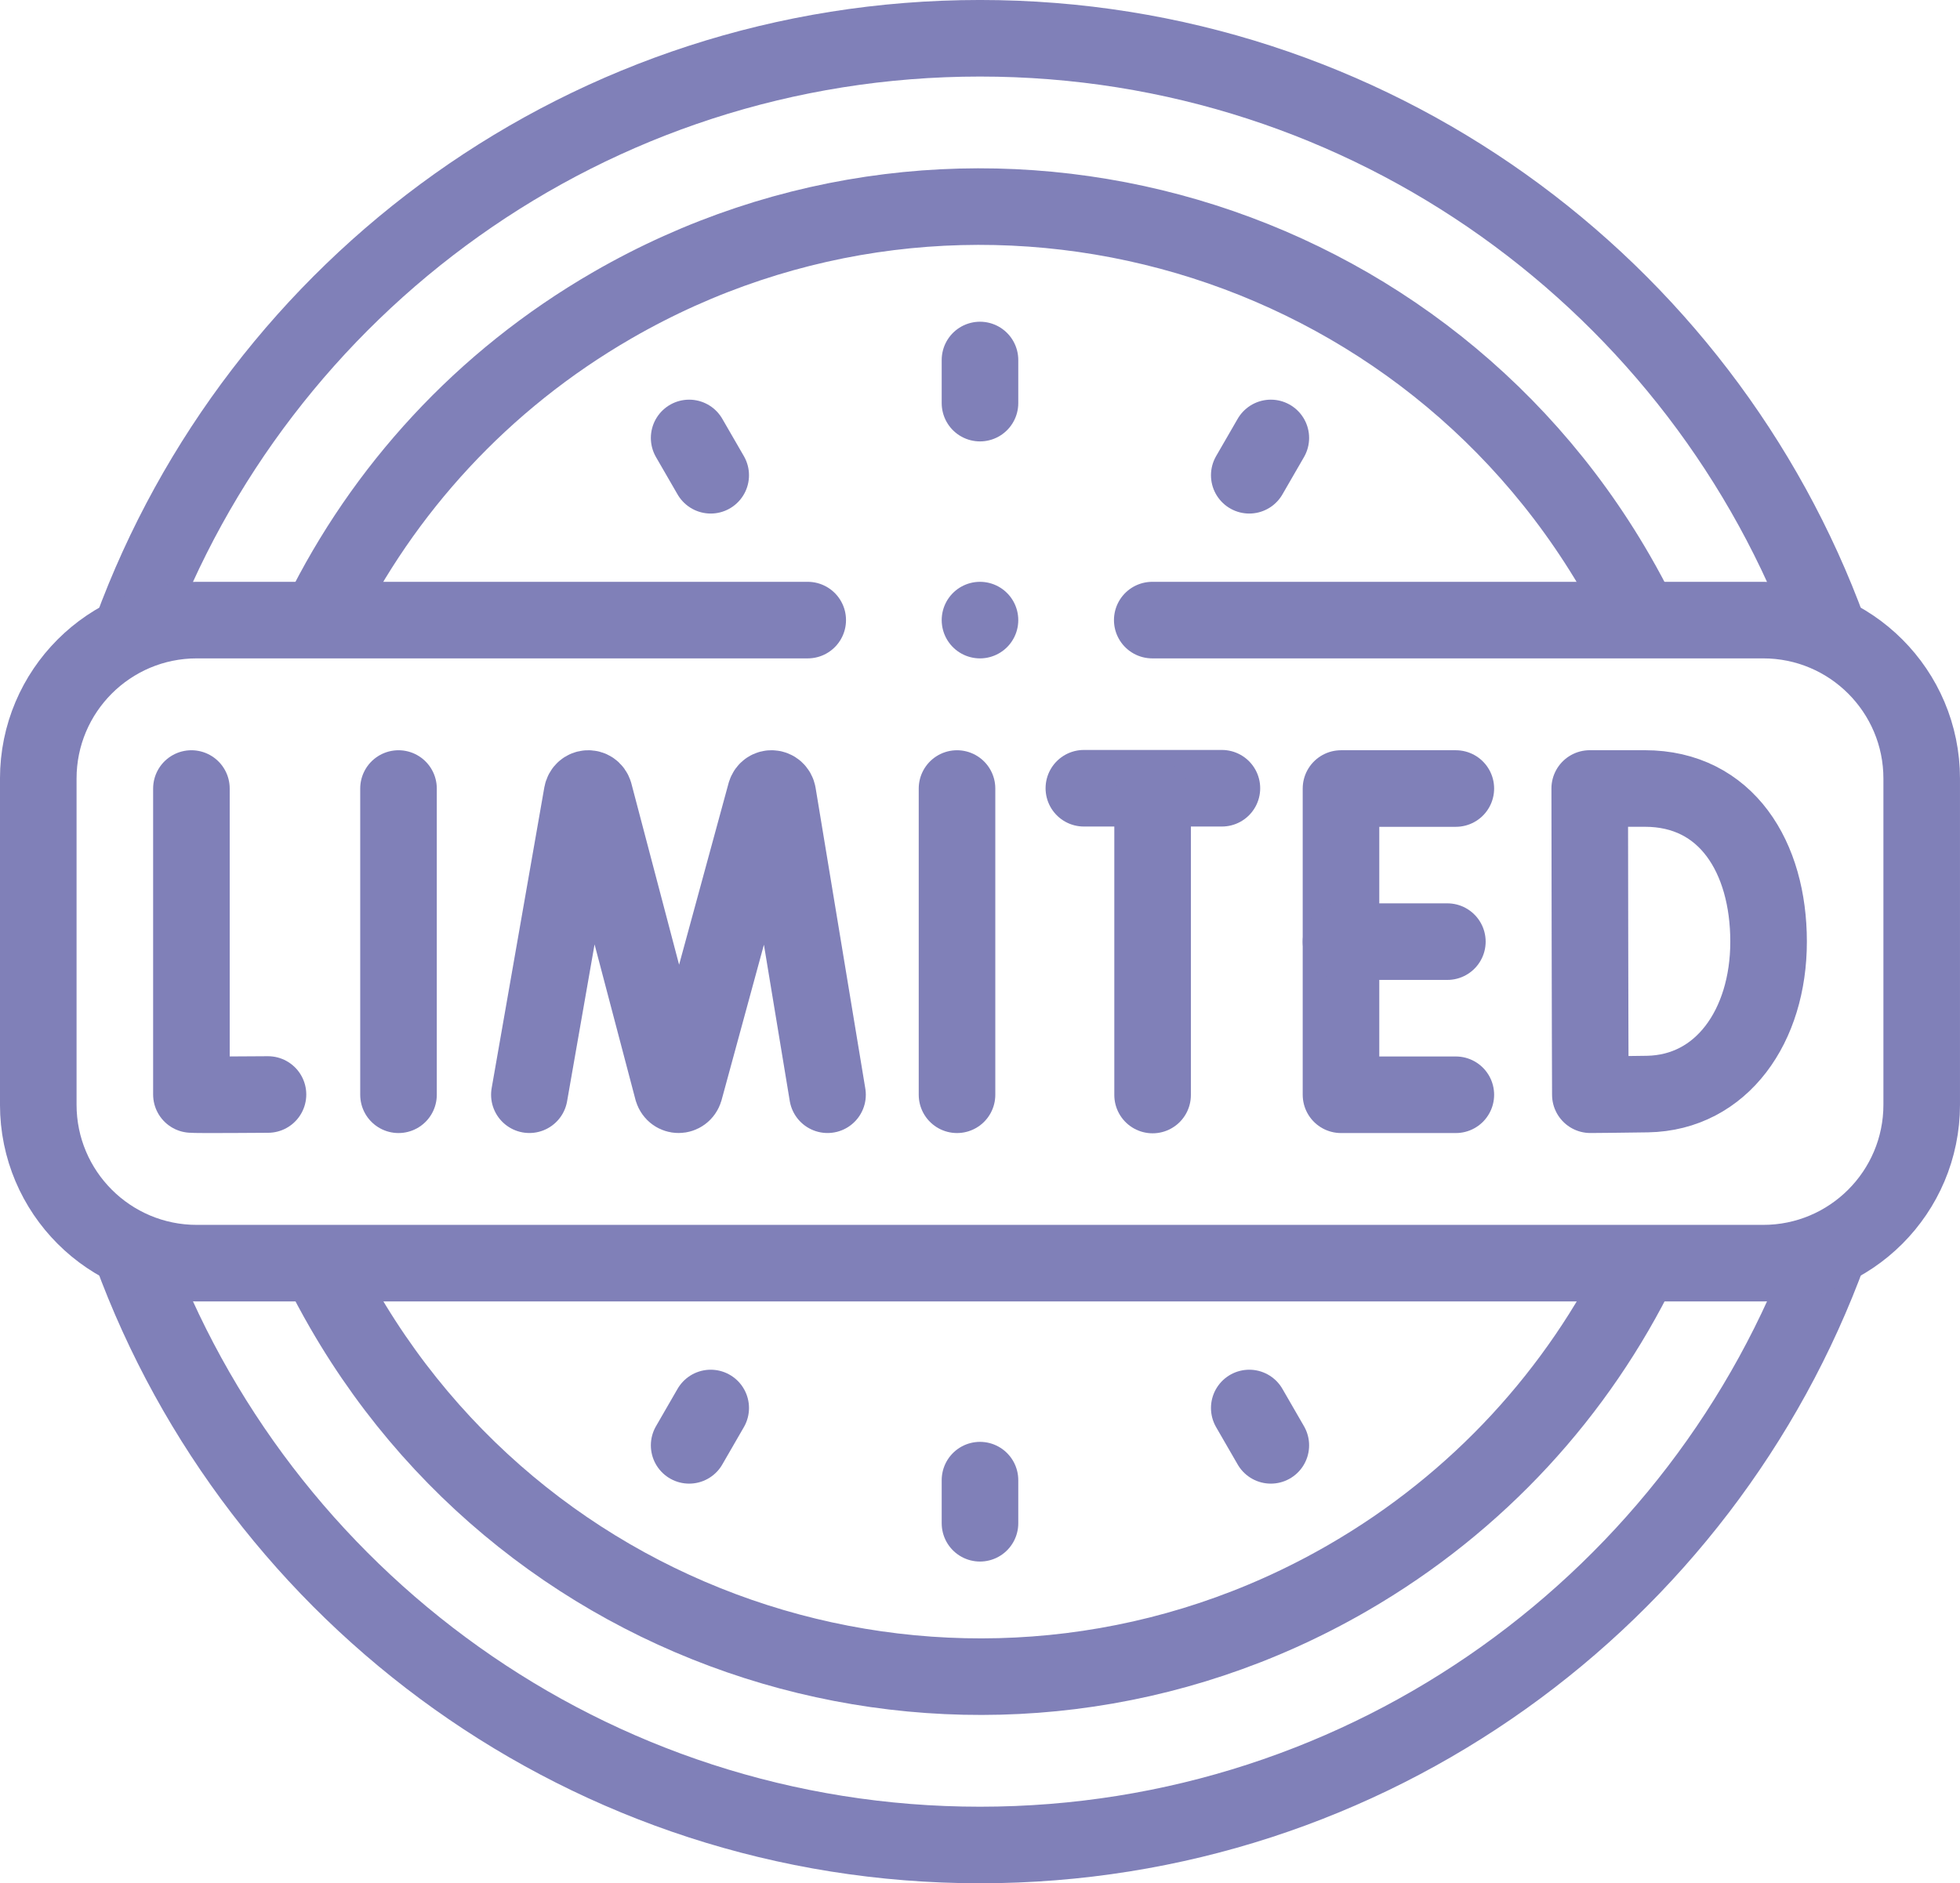 <?xml version="1.0" encoding="UTF-8"?>
<svg id="Capa_2" xmlns="http://www.w3.org/2000/svg" viewBox="0 0 682.67 656">
  <defs>
    <style>
      .cls-1 {
        fill: none;
        stroke: #8080b8;
        stroke-linecap: round;
        stroke-linejoin: round;
        stroke-width: 26.67px;
      }
    </style>
  </defs>
  <g id="svg4148">
    <g id="g6052">
      <g id="g6058">
        <path id="path6060" class="cls-1" d="M45.67,435.94c44.05,120.62,159.8,206.73,295.67,206.73s251.85-86.28,295.8-207.09"/>
      </g>
      <g id="g6062">
        <path id="path6064" class="cls-1" d="M637.04,220.18C593.03,99.5,477.24,13.33,341.33,13.33S89.88,99.32,45.76,219.81"/>
      </g>
      <g id="g6066">
        <path id="path6068" class="cls-1" d="M111.37,440.52c2.56,5.21,5.31,10.38,8.26,15.48,70.69,122.44,227.26,164.39,349.7,93.7,45.82-26.46,80.37-64.94,101.97-109.16"/>
      </g>
      <g id="g6070">
        <path id="path6072" class="cls-1" d="M570.94,214.77c-2.46-4.97-5.09-9.9-7.91-14.77-70.69-122.44-227.26-164.39-349.7-93.7-45.54,26.29-79.95,64.47-101.56,108.34"/>
      </g>
      <g id="g6074">
        <path id="path6076" class="cls-1" d="M281.33,216H68.54c-30.49,0-55.21,24.72-55.21,55.21v113.58c0,30.49,24.72,55.21,55.21,55.21h545.58c30.49,0,55.21-24.72,55.21-55.21v-113.58c0-30.49-24.72-55.21-55.21-55.21h-212.79"/>
      </g>
      <g id="g6078">
        <path id="path6080" class="cls-1" d="M138.8,274.67v106.67"/>
      </g>
      <g id="g6082">
        <path id="path6084" class="cls-1" d="M333.33,274.67v106.67"/>
      </g>
      <g id="g6086">
        <path id="path6088" class="cls-1" d="M66.67,274.67v106.58c.84.21,26.67,0,26.67,0"/>
      </g>
      <g id="g6090">
        <path id="path6092" class="cls-1" d="M616,328c0,29.39-16.31,52.65-42.19,53.1-8.61.15-19.89.23-19.89.23,0,0-.14-38.64-.14-53.45,0-12.17-.08-53.22-.08-53.22h19.22c28.39,0,43.08,23.94,43.08,53.33Z"/>
      </g>
      <g id="g6094">
        <path id="path6096" class="cls-1" d="M507.07,274.67h-40v106.67h40"/>
      </g>
      <g id="g6098">
        <path id="path6100" class="cls-1" d="M504.12,328h-37.05"/>
      </g>
      <g id="g6102">
        <path id="path6104" class="cls-1" d="M288.23,381.33l-17.31-104.71c-.43-2.43-3.57-2.66-4.29-.31l-28.17,103.38c-.68,2.2-3.56,2.18-4.23-.02l-27.21-103.34c-.71-2.35-3.84-2.16-4.3.26l-18.34,104.74"/>
      </g>
      <g id="g6106">
        <path id="path6108" class="cls-1" d="M377.51,274.57h48.08"/>
      </g>
      <g id="g6110">
        <path id="path6112" class="cls-1" d="M401.45,277.99v103.44"/>
      </g>
      <g id="g6114">
        <path id="path6116" class="cls-1" d="M341.33,140.42v-15.02"/>
      </g>
      <g id="g6118">
        <path id="path6120" class="cls-1" d="M247.54,165.55l-7.51-13"/>
      </g>
      <g id="g6122">
        <path id="path6124" class="cls-1" d="M435.12,165.55l7.51-13"/>
      </g>
      <g id="g6126">
        <path id="path6128" class="cls-1" d="M341.33,515.58v15.02"/>
      </g>
      <g id="g6130">
        <path id="path6132" class="cls-1" d="M247.54,490.45l-7.51,13.01"/>
      </g>
      <g id="g6134">
        <path id="path6136" class="cls-1" d="M435.12,490.45l7.51,13.01"/>
      </g>
      <g id="g6138">
        <path id="path6140" class="cls-1" d="M341.33,216h0"/>
      </g>
    </g>
  </g>
</svg>